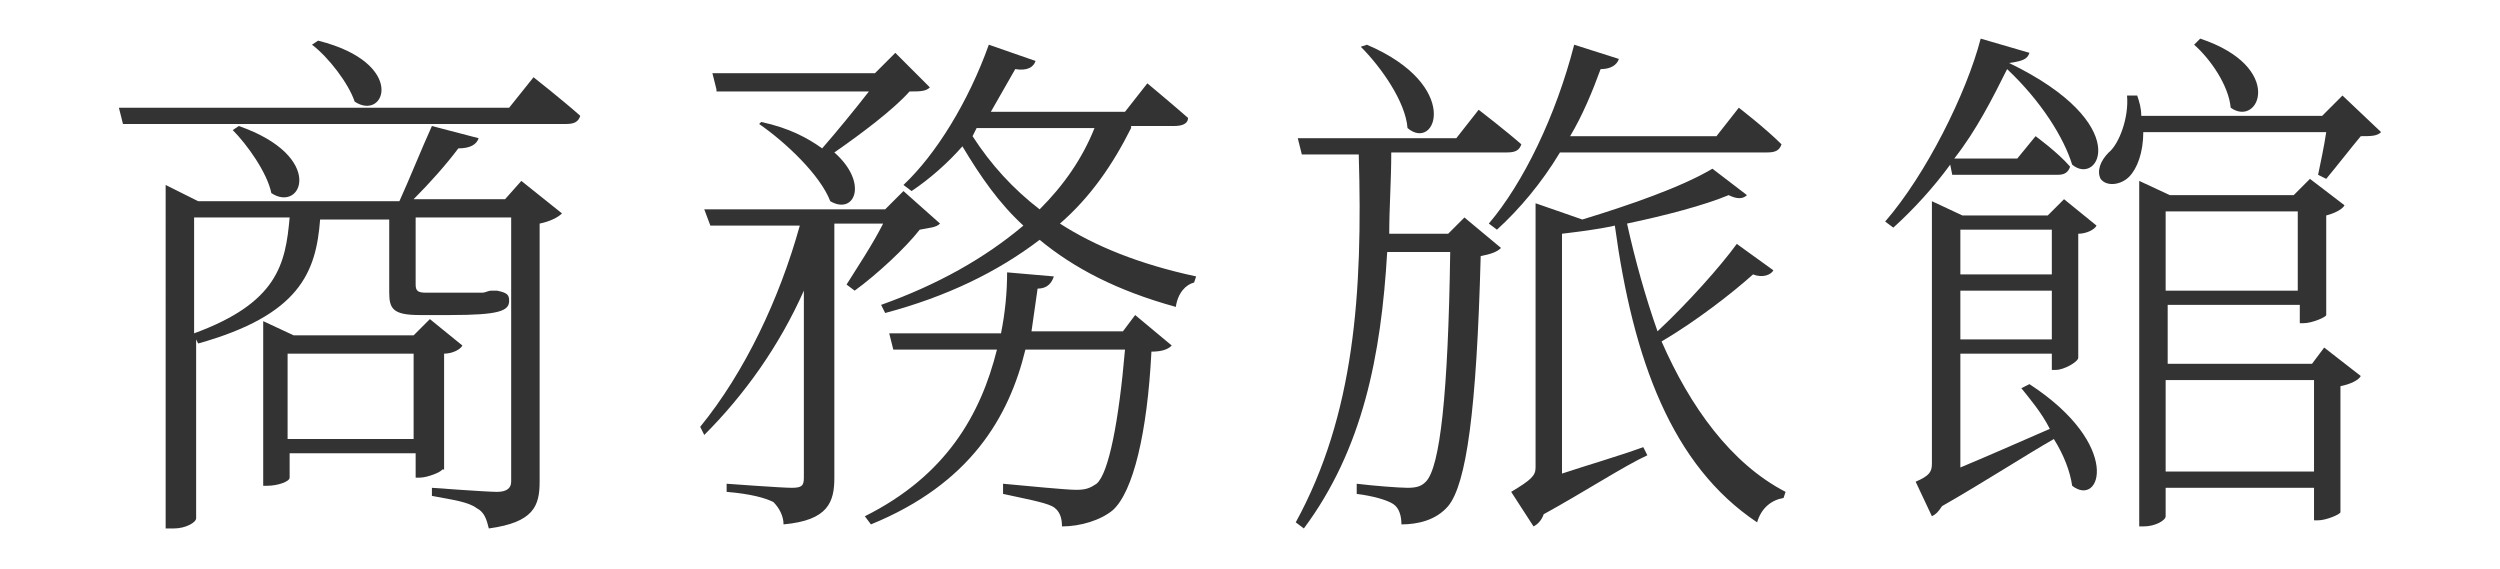 <?xml version="1.0" encoding="UTF-8"?><svg id="_圖層_2" xmlns="http://www.w3.org/2000/svg" width="123" height="28" xmlns:xlink="http://www.w3.org/1999/xlink" viewBox="0 0 123 28"><defs><clipPath id="clippath"><rect width="123" height="28" style="fill:none; stroke-width:0px;"/></clipPath></defs><g id="_圖層_1-2"><g style="clip-path:url(#clippath);"><path d="M26.25,3.8s1.4,1.1,2.3,1.9c-.1.3-.3.4-.7.4H6.05l-.2-.8h19.2l1.2-1.5ZM25.65,8.9l2,1.6c-.2.2-.6.4-1.1.5v12.7c0,1.2-.3,2-2.5,2.3-.1-.4-.2-.8-.6-1-.4-.3-1.1-.4-2.2-.6v-.4s2.7.2,3.2.2.7-.2.7-.5v-13h-4.7v3.3c0,.3.1.4.5.4h2.8c.1,0,.3-.1.4-.1h.3c.5.1.6.2.6.5,0,.5-.5.7-2.9.7h-1.5c-1.3,0-1.5-.3-1.5-1.1v-3.6h-3.4c-.2,2.6-1,4.7-6,6.1l-.1-.2v8.8c0,.2-.5.5-1.1.5h-.4V9.1l1.6.8h9.9c.5-1.1,1.1-2.6,1.6-3.7l2.3.6c-.1.3-.4.5-1,.5-.6.8-1.4,1.7-2.2,2.5h4.5l.8-.9ZM9.55,16.4c4.1-1.5,4.5-3.4,4.7-5.7h-4.7v5.7ZM11.75,6.2c4.3,1.5,3.1,4.3,1.6,3.3-.2-1-1.2-2.4-1.9-3.1l.3-.2ZM21.75,23.1c0,.1-.7.4-1.1.4h-.2v-1.2h-6.2v1.2c0,.2-.6.4-1.1.4h-.2v-8.1l1.5.7h5.9l.8-.8,1.6,1.3c-.1.2-.5.4-.9.4v5.7h-.1ZM20.35,21.6v-4.2h-6.2v4.2s6.2,0,6.2,0ZM15.65,2c4.4,1.1,3.3,4,1.8,3-.3-.9-1.3-2.2-2.1-2.8l.3-.2Z" style="fill:#333; stroke-width:0px;"/><path d="M46.25,11c-.2.2-.5.2-1,.3-.7.9-2.1,2.2-3.2,3l-.4-.3c.5-.8,1.3-2,1.8-3h-2.4v12.5c0,1.2-.3,2.1-2.5,2.3,0-.4-.2-.8-.5-1.1-.4-.2-1.1-.4-2.3-.5v-.4s2.7.2,3.2.2.6-.1.6-.5v-9.2c-1.2,2.7-2.9,5.1-4.9,7.1l-.2-.4c2.2-2.7,3.9-6.3,4.9-9.9h-4.4l-.3-.8h8.9l.9-.9,1.8,1.6ZM35.25,4.4l-.2-.8h8l1-1,1.7,1.7c-.2.2-.5.2-1,.2-.8.9-2.4,2.1-3.7,3,1.7,1.5,1,3.1-.2,2.4-.5-1.3-2.2-2.9-3.5-3.8l.1-.1c1.4.3,2.3.8,3,1.3.7-.8,1.6-1.9,2.3-2.8h-7.5v-.1ZM55.85,15.5l1.8,1.5c-.2.2-.5.3-1,.3-.2,4-.9,6.9-1.9,7.8-.6.5-1.6.8-2.5.8,0-.4-.1-.8-.5-1s-1.5-.4-2.4-.6v-.5c1.1.1,3.1.3,3.6.3s.7-.1,1-.3c.6-.5,1.1-3.1,1.4-6.6h-4.9c-.8,3.3-2.7,6.6-7.6,8.6l-.3-.4c4-2,5.7-5,6.5-8.2h-5.1l-.2-.8h5.5c.2-1,.3-2,.3-3l2.3.2c-.1.3-.3.6-.8.6-.1.7-.2,1.4-.3,2.1h4.5l.6-.8ZM55.65,6.3c-.9,1.8-2,3.4-3.5,4.7,1.7,1.1,3.9,2,6.7,2.6l-.1.3c-.4.1-.8.5-.9,1.2-2.9-.8-5-1.9-6.7-3.3-2.1,1.6-4.6,2.8-7.6,3.6l-.2-.4c2.8-1,5.1-2.3,7-3.9-1.2-1.1-2.1-2.4-3-3.9-.7.8-1.6,1.6-2.5,2.2l-.4-.3c1.6-1.5,3.2-4.1,4.2-6.9l2.3.8c-.1.3-.4.5-1,.4-.4.7-.8,1.4-1.2,2.1h6.6l1.1-1.4s1.2,1,2,1.7c0,.3-.3.4-.7.4h-2.1v.1ZM47.85,6.7c.9,1.4,2,2.6,3.3,3.6,1.2-1.2,2.1-2.5,2.7-4h-5.8l-.2.4Z" style="fill:#333; stroke-width:0px;"/><path d="M72.05,10.7l1.8,1.5c-.2.2-.5.3-1,.4-.2,7.6-.7,11.2-1.6,12.3-.6.7-1.5.9-2.3.9,0-.4-.1-.8-.4-1s-1-.4-1.8-.5v-.5c.8.1,2.1.2,2.5.2.5,0,.7-.1.9-.3.7-.7,1.1-4.3,1.2-11.3h-3.1c-.3,5.1-1.2,9.7-4.1,13.6l-.4-.3c2.9-5.3,3.3-11.3,3.1-18.1h-2.8l-.2-.8h7.8l1.1-1.4s1.3,1,2.1,1.7c-.1.3-.3.4-.7.4h-5.7c0,1.4-.1,2.7-.1,4h2.9l.8-.8ZM67.25,2.2c4.7,2,3.4,5.3,2,4.1-.1-1.3-1.3-3-2.3-4l.3-.1ZM73.25,11c1.7-2,3.3-5.3,4.2-8.8l2.2.7c-.1.3-.4.5-.9.5-.4,1.1-.9,2.3-1.5,3.3h7.2l1.1-1.4s1.3,1,2.1,1.8c-.1.3-.3.4-.7.4h-10.2c-.9,1.5-2,2.8-3.1,3.8l-.4-.3ZM87.25,13.3c-.1.2-.5.4-1,.2-1,.9-2.8,2.3-4.5,3.3,1.4,3.2,3.4,6,6.1,7.4l-.1.3c-.6.1-1.1.5-1.3,1.2-4.2-2.8-6.1-8-7-14.6-.9.2-1.8.3-2.6.4v11.8c1.2-.4,2.6-.8,4-1.3l.2.4c-1.1.5-3.1,1.8-5.1,2.9-.1.3-.3.5-.5.6l-1.1-1.7c1-.6,1.2-.8,1.2-1.2v-13l2.3.8c2.3-.7,4.9-1.6,6.4-2.5l1.7,1.3c-.2.2-.5.2-.9,0-1.2.5-3.1,1-5,1.4.4,1.8.9,3.6,1.5,5.3,1.5-1.4,3.1-3.2,3.9-4.3l1.8,1.3Z" style="fill:#333; stroke-width:0px;"/><path d="M95.95,8.1c-.8,1.1-1.8,2.2-2.8,3.1l-.4-.3c2-2.3,4-6.3,4.7-9l2.4.7c-.1.3-.3.4-1,.5,6.2,3,4.4,6.1,3.1,5-.4-1.3-1.5-3.1-3.2-4.7-.7,1.4-1.5,3-2.6,4.4h3.1l.9-1.1s1.1.8,1.7,1.5c-.1.3-.3.4-.6.4h-5.2l-.1-.5ZM99.85,18.9c4.6,3,3.5,6.1,2.1,5-.1-.7-.4-1.5-.9-2.3-1.4.8-3.4,2.1-5.5,3.3-.2.3-.3.4-.5.5l-.8-1.7c.7-.3.8-.5.8-.9v-12.9l1.5.7h4.2l.8-.8,1.6,1.3c-.1.2-.5.4-.9.4v6.1c0,.2-.7.6-1.1.6h-.2v-.8h-4.5v5.6c1.2-.5,2.8-1.2,4.4-1.9-.4-.8-1-1.5-1.4-2l.4-.2ZM100.95,13.5v-2.2h-4.5v2.2h4.5ZM100.95,16.7v-2.4h-4.5v2.4h4.5ZM117.15,6.5c-.2.2-.5.2-1,.2-.5.6-1.2,1.5-1.7,2.1l-.4-.2c.1-.5.3-1.4.4-2.1h-9c0,1-.3,1.8-.7,2.2-.4.4-1.1.5-1.4.1-.2-.4,0-.9.4-1.3.5-.4,1-1.7.9-2.8h.5c.1.3.2.6.2,1h8.9l1-1,1.9,1.8ZM114.35,17.1l1.8,1.4c-.1.2-.5.4-1,.5v6.2c0,.1-.7.4-1.1.4h-.2v-1.6h-7.3v1.4c0,.2-.5.5-1.1.5h-.2V8.9l1.5.7h6.1l.8-.8,1.7,1.3c-.1.2-.5.4-.9.5v4.9c0,.1-.7.4-1.1.4h-.2v-.9h-6.5v2.9h7.1l.6-.8ZM106.55,10.4v3.9h6.5v-3.9h-6.5ZM113.85,23.2v-4.5h-7.3v4.5h7.3ZM108.25,1.9c4.2,1.4,2.9,4.4,1.5,3.4-.1-1.1-1-2.4-1.8-3.1l.3-.3Z" style="fill:#333; stroke-width:0px;"/></g></g></svg>